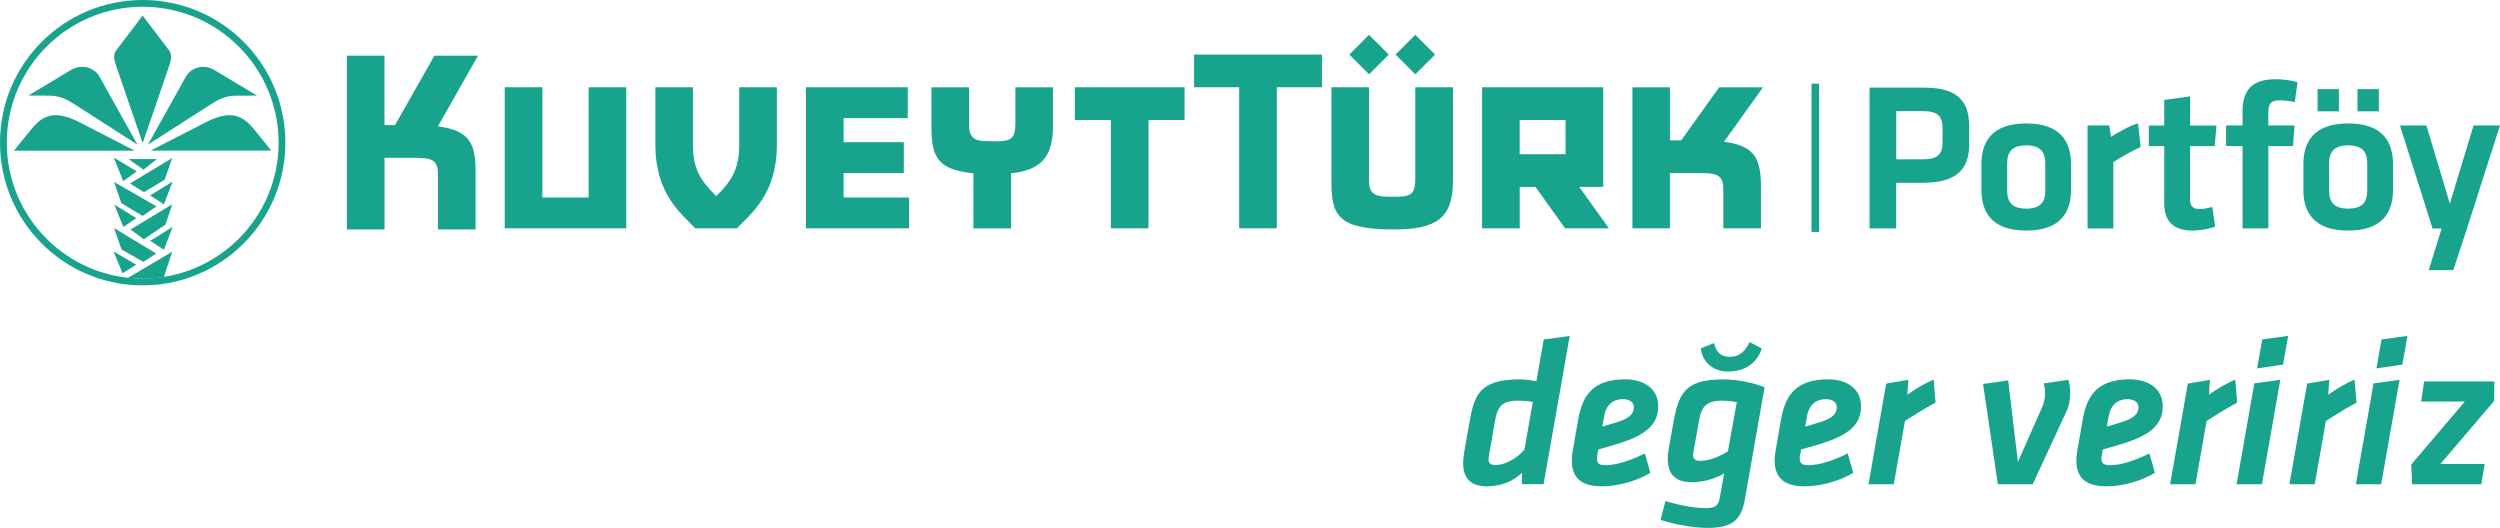 <?xml version="1.0" encoding="UTF-8"?>
<svg id="Layer_2" data-name="Layer 2" xmlns="http://www.w3.org/2000/svg" viewBox="0 0 532.91 112.54">
  <defs>
    <style>
      .cls-1 {
        fill: #18a48c;
      }
    </style>
  </defs>
  <g id="Layer_1-2" data-name="Layer 1">
    <g>
      <g>
        <rect class="cls-1" x="386.15" y="17.84" width="1.61" height="31.6"/>
        <g>
          <path class="cls-1" d="M398.52,18.68h11.72c6.94,0,9.51,2.84,9.51,8.11v4.1c0,5.23-2.79,8.07-9.78,8.07h-5.77v9.73h-5.68v-30.01ZM409.93,23.69h-5.72v10.27h5.72c3.2,0,4.15-1.17,4.15-3.65v-3.06c0-2.48-1.04-3.56-4.15-3.56Z"/>
          <path class="cls-1" d="M431.92,49.15c-7.53,0-9.55-4.15-9.55-8.65v-5.54c0-4.51,2.03-8.65,9.55-8.65s9.55,4.15,9.55,8.65v5.54c0,4.51-2.03,8.65-9.55,8.65ZM431.92,30.99c-2.93,0-4.06,1.31-4.06,3.79v5.9c0,2.48,1.13,3.79,4.06,3.79s4.06-1.31,4.06-3.79v-5.9c0-2.48-1.13-3.79-4.06-3.79Z"/>
          <path class="cls-1" d="M456.3,31.35c-2.12.95-3.83,1.94-5.81,3.2v14.15h-5.5v-21.95h4.64l.36,2.43c1.22-.81,3.83-2.34,5.77-2.88l.54,5.05Z"/>
          <path class="cls-1" d="M472.2,48.29c-1.17.5-3.42.86-4.82.86-4.01,0-6.04-1.89-6.04-5.81v-12.21h-3.29v-4.37h3.29v-5.45l5.5-.77v6.22h5.63l-.36,4.37h-5.27v11.49c0,1.17.54,1.94,1.98,1.94.81,0,1.8-.18,2.75-.45l.63,4.19Z"/>
          <path class="cls-1" d="M489.15,21.75c-1.04-.23-2.25-.36-3.15-.36-2.16,0-2.48.95-2.48,2.61v2.75h5.59l-.31,4.37h-5.27v17.57h-5.5v-17.57h-3.51v-4.37h3.51v-3.06c0-4.55,2.12-6.8,6.99-6.8,1.71,0,3.29.23,4.73.63l-.59,4.24Z"/>
          <path class="cls-1" d="M500.55,49.15c-7.53,0-9.55-4.15-9.55-8.65v-5.54c0-4.51,2.03-8.65,9.55-8.65s9.55,4.15,9.55,8.65v5.54c0,4.51-2.03,8.65-9.55,8.65ZM494.02,19h4.55v4.73h-4.55v-4.73ZM500.55,30.99c-2.93,0-4.06,1.31-4.06,3.79v5.9c0,2.48,1.13,3.79,4.06,3.79s4.06-1.31,4.06-3.79v-5.9c0-2.48-1.13-3.79-4.06-3.79ZM502.53,19h4.55v4.73h-4.55v-4.73Z"/>
          <path class="cls-1" d="M525.88,48.7l-2.93,8.88h-5.23l2.75-8.88h-1.94l-6.94-21.95h5.63l5,16.67,5.05-16.67h5.63l-7.03,21.95Z"/>
        </g>
        <g>
          <g>
            <polygon class="cls-1" points="291.83 15.84 296.04 11.63 291.83 7.42 287.63 11.63 291.83 15.84"/>
            <polygon class="cls-1" points="297.49 11.63 301.69 7.42 305.9 11.63 301.69 15.84 297.49 11.63"/>
            <polygon class="cls-1" points="281.79 11.63 254.54 11.63 254.54 18.6 264.15 18.6 264.15 48.67 272.17 48.67 272.17 18.6 281.79 18.6 281.79 11.63"/>
            <path class="cls-1" d="M336.64,39.84h5.11v-21.24h-25.82v30.07h8.02v-8.83h3.35l6.33,8.83h9.32l-6.31-8.83ZM333.72,32.87h-9.78v-7.29h9.78v7.29Z"/>
            <path class="cls-1" d="M347.96,48.67h8v-11.78h6.11c3.36,0,5.28.04,5.28,3.44v8.34h8.02v-8.49c0-5.94-.88-9.05-7.87-9.97l8.31-11.6h-9.35l-8.08,11.3h-2.41v-11.3h-8v30.07Z"/>
            <path class="cls-1" d="M301.69,38.13v-19.53h8.03v20.05c0,8.02-3.78,10.26-12.59,10.26-12.04,0-13.32-3.04-13.32-10.26v-20.05h8.01v19.89c0,3.42,1.93,3.45,5.31,3.45s4.56-.28,4.56-3.81Z"/>
            <path class="cls-1" d="M211.86,30.11c-3.37,0-5.29-.02-5.29-3.44v-8.06h-8.02v8.23c0,6.22.95,9.35,8.94,10.09v11.75h8.02v-11.74c6.22-.65,8.94-3.29,8.94-10.09v-8.23h-8.01v7.7c0,3.53-1.16,3.81-4.57,3.81Z"/>
            <polygon class="cls-1" points="193.5 25.18 179.83 25.18 179.83 30.31 192.66 30.31 192.66 36.89 179.83 36.89 179.83 42.1 193.78 42.1 193.78 48.67 171.81 48.67 171.81 18.6 193.5 18.6 193.5 25.18"/>
            <polygon class="cls-1" points="125.47 42.1 115.61 42.1 115.61 18.6 107.59 18.6 107.59 48.67 133.49 48.67 133.49 18.6 125.47 18.6 125.47 42.1"/>
            <polygon class="cls-1" points="252.51 25.58 244.82 25.58 244.82 48.67 236.8 48.67 236.8 25.58 229.11 25.58 229.11 18.6 252.51 18.6 252.51 25.58"/>
            <path class="cls-1" d="M73.95,48.92h8.02v-15.28h6.1c3.37,0,5.29.05,5.29,3.46v11.82h8.02v-11.98c0-5.99-.89-9.1-8.04-10l8.56-15.07h-9.3l-8.4,14.8h-2.24v-14.8h-8.02v37.05Z"/>
            <path class="cls-1" d="M147.71,18.6v12.23c0,4.21,1.02,6.82,3.77,9.74l1.17,1.23,1.23-1.23c2.7-2.89,3.7-5.62,3.7-9.74v-12.23h8.02v12.23c0,10.53-5.42,14.59-8.51,17.84h-8.89c-3.08-3.25-8.5-7.31-8.5-17.84v-12.23h8.01Z"/>
          </g>
          <g>
            <path class="cls-1" d="M29.03,56.43l-2.91,1.82-1.92-4.66,4.84,2.85ZM24.39,43.62l4.67,2.89-2.77,1.87-1.91-4.77ZM24.24,33.57l4.9,2.96-2.87,2.08-2.03-5.04ZM32.01,41.66l4.79-2.98-1.86,4.88-2.93-1.9ZM24.31,48.61l8.98,5.44-2.72,1.76-4.66-2.62-1.6-4.59ZM27.83,48.92l8.88-5.37-1.43,4.32-4.62,3.13-2.83-2.07ZM24.32,38.79l9.05,5.2-2.98,2.04-4.52-2.73-1.55-4.5ZM27.7,39.11l9.02-5.43-1.63,4.64-4.39,2.65-3-1.87ZM27.42,33.91h6.02l-2.86,2.26-3.16-2.26ZM32.01,51.34l4.79-2.97-1.86,4.88-2.93-1.91ZM30.42,30.5s-4.84-13.99-5.77-16.79c-.38-1.15-.53-2.12.19-3.07l5.57-7.31,5.56,7.31c.73.95.57,1.93.2,3.07-.92,2.8-5.76,16.79-5.76,16.79ZM57.83,32.1h-25.71s11.71-6.02,11.71-6.02c6.53-3.36,8.69-.55,11.08,2.41l2.91,3.61ZM31.55,30.81l8.08-14.48c1.05-1.87,3.73-2.81,6.07-1.4l9.08,5.45-4.56.02c-2,0-3.59.76-5.04,1.69l-13.63,8.73ZM2.99,32.1l2.92-3.61c2.39-2.96,4.55-5.77,11.08-2.41l11.71,6.03H2.99ZM29.27,30.81l-13.63-8.73c-1.45-.93-3.04-1.69-5.05-1.69l-4.55-.02,9.08-5.45c2.35-1.41,5.03-.47,6.08,1.4l8.08,14.48ZM27.3,59.22l9.41-5.56-1.8,5.41c-1.44.21-2.91.33-4.42.33-1.08,0-2.14-.06-3.19-.17Z"/>
            <path class="cls-1" d="M30.41,0C13.62,0,0,13.62,0,30.41s13.62,30.42,30.41,30.42,30.42-13.62,30.42-30.42S47.22,0,30.41,0ZM30.41,59.38c-15.99,0-28.96-12.97-28.96-28.96S14.42,1.44,30.41,1.44s28.98,12.98,28.98,28.97-12.97,28.96-28.98,28.96Z"/>
          </g>
        </g>
      </g>
      <g>
        <path class="cls-1" d="M329.03,103.22h-4.59v-2.43c-1.89,1.71-4.23,2.88-7.47,2.88-3.78,0-5.08-2.02-5.08-4.99,0-.72.09-1.49.23-2.29l1.12-6.39c.99-5.62,2.02-9.13,10.66-9.13.81,0,2.39.14,3.6.41l1.57-8.91,5.54-.76-5.58,31.63ZM326.74,85.68c-.99-.22-2.43-.27-3.19-.27-3.46,0-4.37,1.39-4.86,4.27l-1.35,7.74c-.04.27-.04.41-.04.54,0,.81.54,1.17,1.53,1.17,2.29,0,4.95-1.84,6.12-3.28l1.8-10.17Z"/>
        <path class="cls-1" d="M340.51,96.83c-.23,1.26-.27,2.34,1.71,2.34,2.34,0,5.58-1.08,8.41-2.52l1.17,4.14c-2.65,1.62-6.7,2.88-10.35,2.88-5.8,0-6.97-3.24-6.16-7.83l1.17-6.66c.94-5.17,3.38-8.32,9.99-8.32,4.18,0,7.02,2.16,7.02,5.71,0,3.91-2.56,6.16-8.55,8.01-2.65.81-3.19.95-4.23,1.22l-.18,1.03ZM348.29,86.8c0-.99-.85-1.71-2.29-1.71-2.47,0-3.69,1.53-4.05,3.6l-.4,2.25c.76-.23,1.08-.31,3.28-.99,2.43-.76,3.46-1.71,3.46-3.15Z"/>
        <path class="cls-1" d="M371.92,106.55c-.85,4.77-3.15,5.98-8.14,5.98-2.12,0-6.39-.58-9.81-1.71l1.04-4c2.75.81,5.89,1.49,8.64,1.49,2.25,0,2.7-.68,3.01-2.56l.86-4.81c-2.43,1.35-4.73,1.84-6.93,1.84-3.78,0-5.08-2.02-5.08-4.99,0-.72.09-1.48.22-2.29l.99-5.49c1.21-6.84,2.97-9.13,10.84-9.13,2.83,0,6.34.76,8.59,1.67l-4.23,24.03ZM370.21,85.72c-.99-.18-2.07-.31-3.19-.31-3.46,0-4.37,1.44-4.86,4.32l-1.21,6.79c-.04.27-.04.41-.04.54,0,.81.54,1.17,1.53,1.17,1.71,0,3.96-.77,5.89-2.02l1.89-10.48ZM362.56,74.25l2.83-1.12c.36,1.71,1.21,2.93,3.38,2.93s3.38-1.4,4.18-3.15l2.61,1.39c-.81,2.43-2.92,4.9-7.2,4.9-3.55,0-5.58-2.43-5.8-4.95Z"/>
        <path class="cls-1" d="M383.75,96.83c-.23,1.26-.27,2.34,1.71,2.34,2.34,0,5.58-1.08,8.41-2.52l1.17,4.14c-2.65,1.62-6.7,2.88-10.35,2.88-5.8,0-6.97-3.24-6.16-7.83l1.17-6.66c.94-5.17,3.38-8.32,9.99-8.32,4.18,0,7.02,2.16,7.02,5.71,0,3.91-2.56,6.16-8.55,8.01-2.65.81-3.19.95-4.23,1.22l-.18,1.03ZM391.54,86.8c0-.99-.85-1.71-2.29-1.71-2.47,0-3.69,1.53-4.05,3.6l-.4,2.25c.76-.23,1.08-.31,3.28-.99,2.43-.76,3.46-1.71,3.46-3.15Z"/>
        <path class="cls-1" d="M412.6,85.81c-2.57,1.4-4.18,2.43-6.53,3.92l-2.38,13.5h-5.4l3.78-21.46,4.72-.81-.23,3.19c1.53-1.12,3.78-2.47,5.62-3.24l.41,4.9Z"/>
        <path class="cls-1" d="M425.87,103.22l-3.15-21.37,5.35-.76,2.07,17.37,5.17-11.65c.5-1.17.63-2.11.63-3.01,0-.72-.09-1.35-.31-2.07l5.26-.76c.27.85.4,1.93.4,2.74,0,1.08-.13,2.61-.76,3.91l-7.24,15.61h-7.42Z"/>
        <path class="cls-1" d="M448.06,96.83c-.23,1.26-.27,2.34,1.71,2.34,2.34,0,5.58-1.08,8.41-2.52l1.17,4.14c-2.65,1.62-6.7,2.88-10.35,2.88-5.8,0-6.97-3.24-6.16-7.83l1.17-6.66c.94-5.17,3.38-8.32,9.99-8.32,4.18,0,7.02,2.16,7.02,5.71,0,3.91-2.56,6.16-8.55,8.01-2.65.81-3.19.95-4.23,1.22l-.18,1.03ZM455.84,86.8c0-.99-.85-1.71-2.29-1.71-2.47,0-3.69,1.53-4.05,3.6l-.4,2.25c.76-.23,1.08-.31,3.28-.99,2.43-.76,3.46-1.71,3.46-3.15Z"/>
        <path class="cls-1" d="M476.9,85.81c-2.57,1.4-4.18,2.43-6.53,3.92l-2.38,13.5h-5.4l3.78-21.46,4.72-.81-.23,3.19c1.53-1.12,3.78-2.47,5.62-3.24l.41,4.9Z"/>
        <path class="cls-1" d="M480.55,81.72l5.53-.76-3.92,22.27h-5.4l3.78-21.51ZM482.21,72.36l5.54-.76-1.08,6.12-5.53.81,1.08-6.16Z"/>
        <path class="cls-1" d="M502.33,85.81c-2.57,1.4-4.18,2.43-6.53,3.92l-2.38,13.5h-5.4l3.78-21.46,4.72-.81-.23,3.19c1.53-1.12,3.78-2.47,5.62-3.24l.41,4.9Z"/>
        <path class="cls-1" d="M505.97,81.72l5.53-.76-3.92,22.27h-5.4l3.78-21.51ZM507.64,72.36l5.54-.76-1.08,6.12-5.53.81,1.08-6.16Z"/>
        <path class="cls-1" d="M513.98,99.04l11.43-13.45h-9.31l.63-4.27h14.98l-.04,4.14-11.47,13.45h9.45l-.72,4.32h-14.76l-.18-4.18Z"/>
      </g>
    </g>
  </g>
</svg>